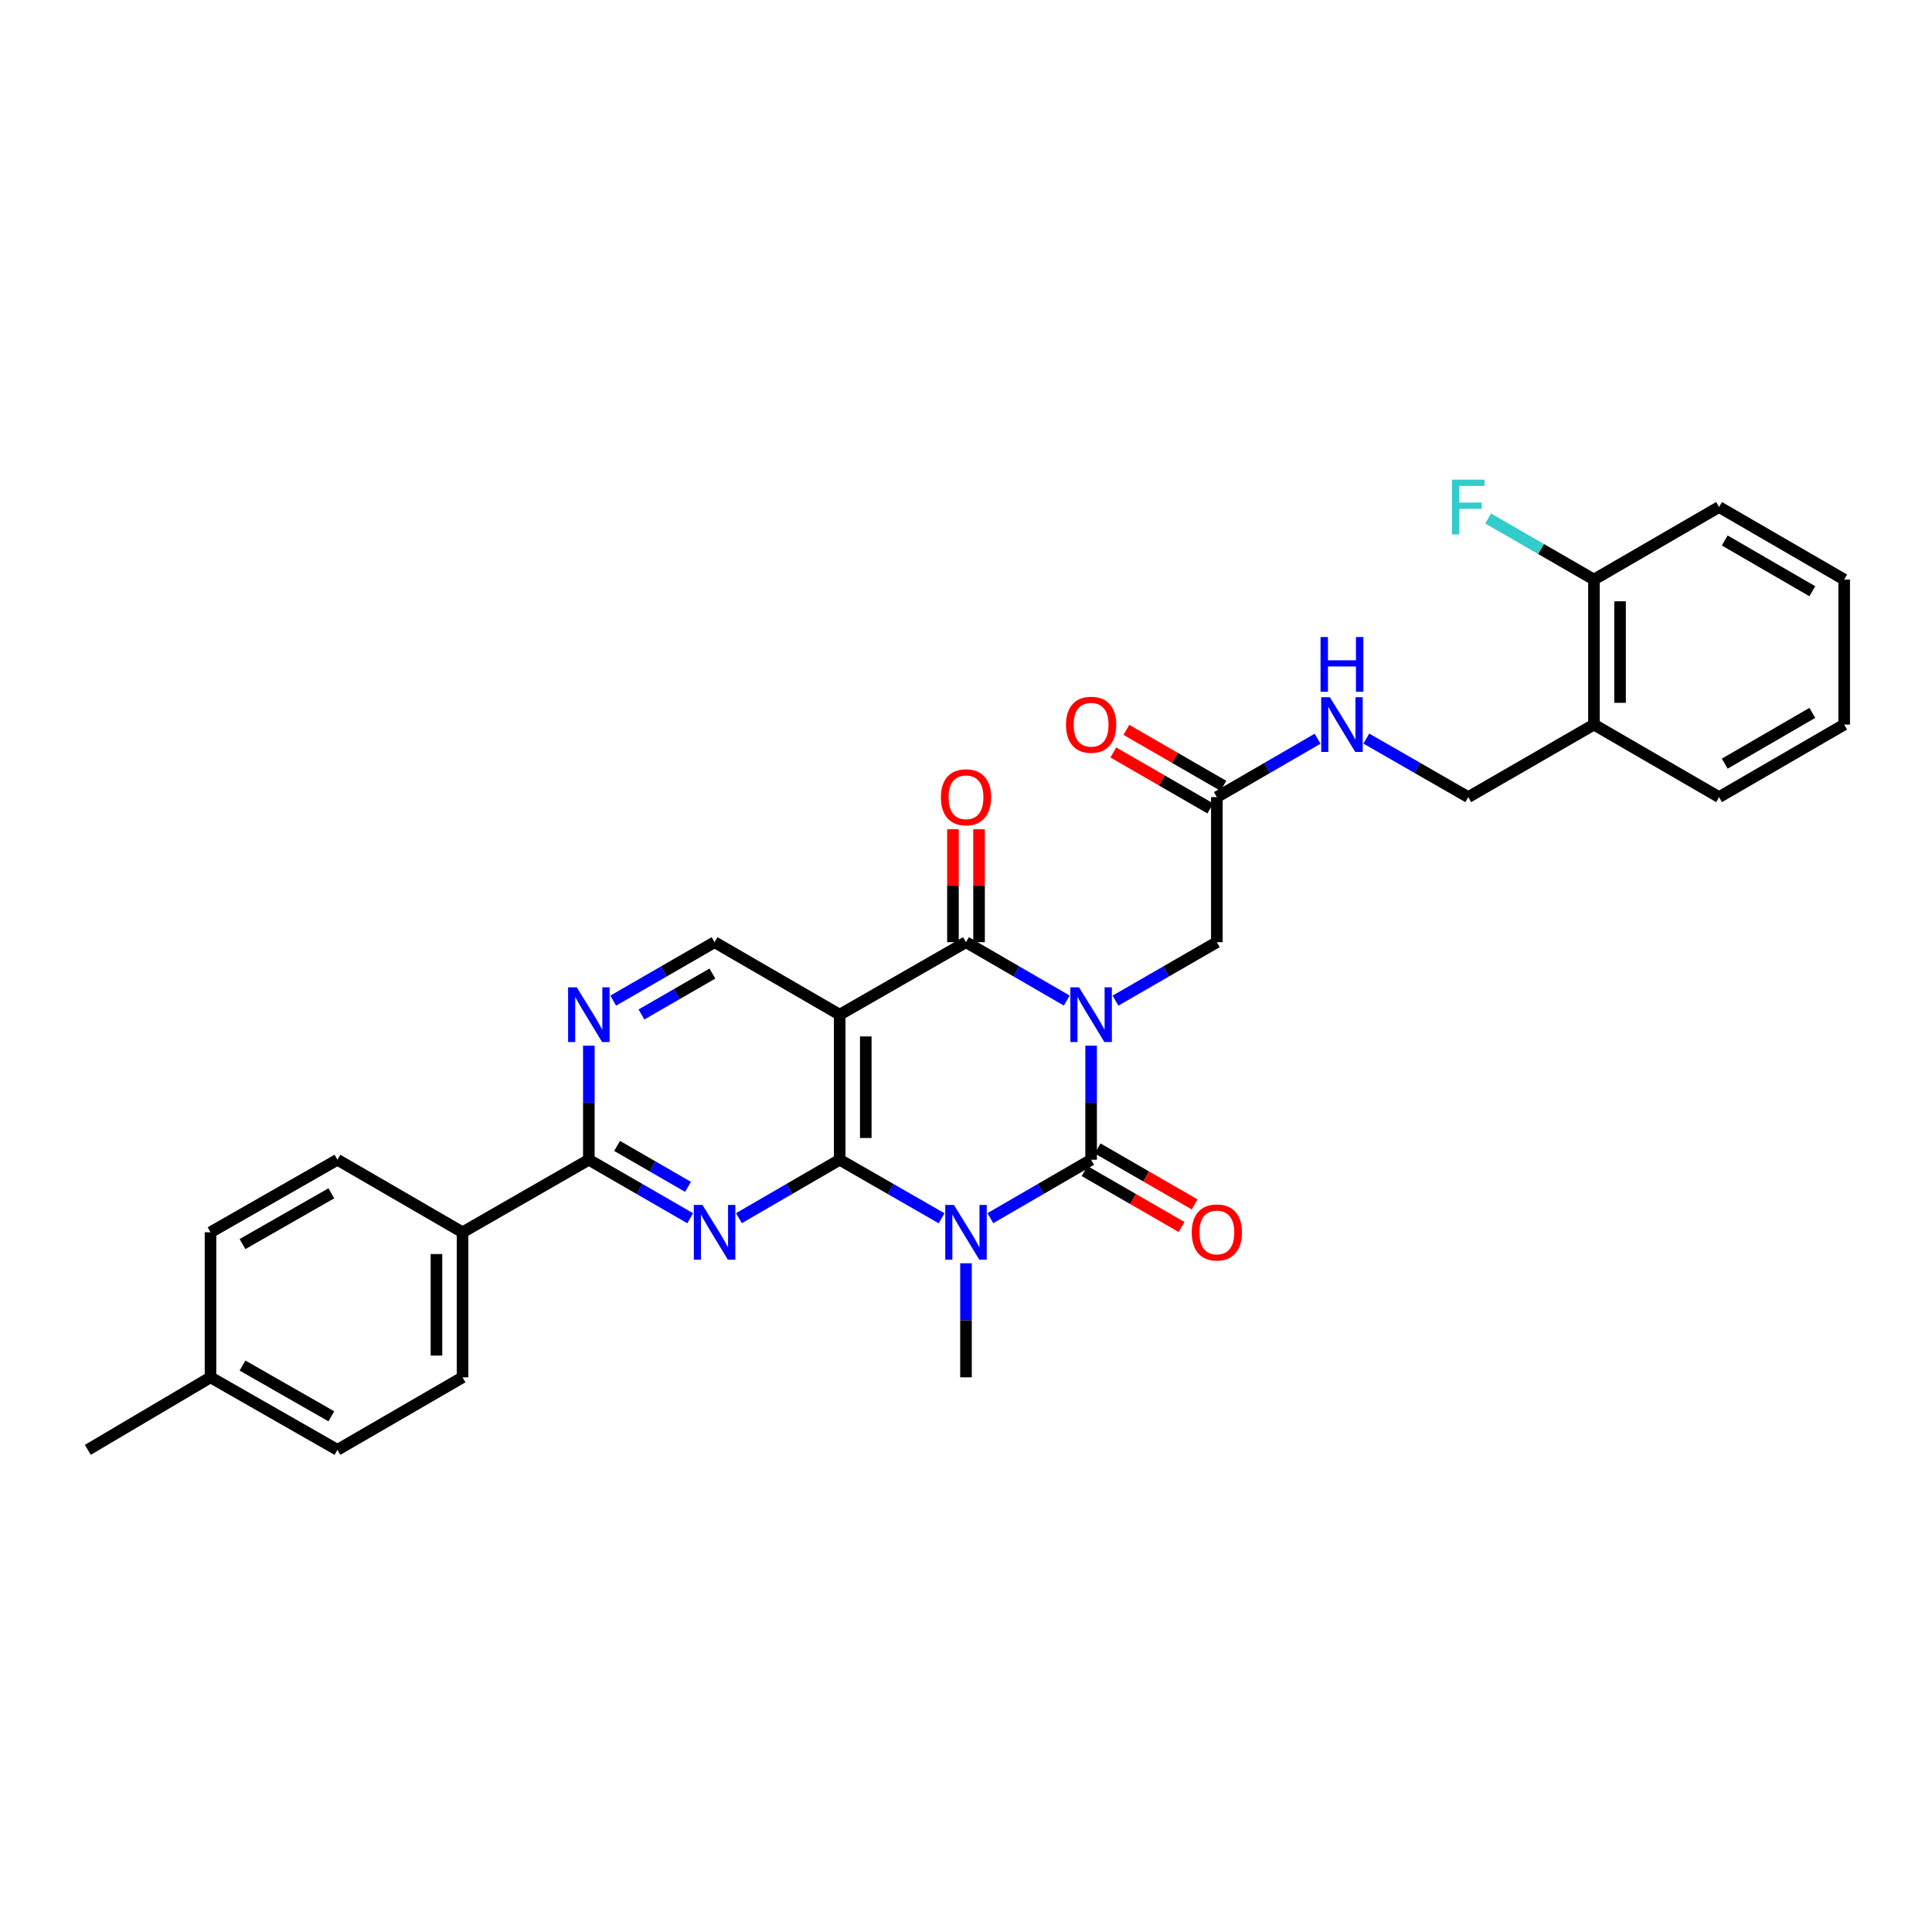 <?xml version='1.0' encoding='iso-8859-1'?>
<svg version='1.1' baseProfile='full'
              xmlns='http://www.w3.org/2000/svg'
                      xmlns:rdkit='http://www.rdkit.org/xml'
                      xmlns:xlink='http://www.w3.org/1999/xlink'
                  xml:space='preserve'
width='1000px' height='1000px' viewBox='0 0 1000 1000'>
<!-- END OF HEADER -->
<rect style='opacity:1.0;fill:#FFFFFF;stroke:none' width='1000' height='1000' x='0' y='0'> </rect>
<path class='bond-0' d='M 564.759,541.236 L 564.759,570.76' style='fill:none;fill-rule:evenodd;stroke:#0000FF;stroke-width:6px;stroke-linecap:butt;stroke-linejoin:miter;stroke-opacity:1' />
<path class='bond-0' d='M 564.759,570.76 L 564.759,600.284' style='fill:none;fill-rule:evenodd;stroke:#000000;stroke-width:6px;stroke-linecap:butt;stroke-linejoin:miter;stroke-opacity:1' />
<path class='bond-3' d='M 552.148,517.891 L 526.074,502.783' style='fill:none;fill-rule:evenodd;stroke:#0000FF;stroke-width:6px;stroke-linecap:butt;stroke-linejoin:miter;stroke-opacity:1' />
<path class='bond-3' d='M 526.074,502.783 L 500,487.674' style='fill:none;fill-rule:evenodd;stroke:#000000;stroke-width:6px;stroke-linecap:butt;stroke-linejoin:miter;stroke-opacity:1' />
<path class='bond-9' d='M 577.377,517.923 L 603.605,502.798' style='fill:none;fill-rule:evenodd;stroke:#0000FF;stroke-width:6px;stroke-linecap:butt;stroke-linejoin:miter;stroke-opacity:1' />
<path class='bond-9' d='M 603.605,502.798 L 629.834,487.674' style='fill:none;fill-rule:evenodd;stroke:#000000;stroke-width:6px;stroke-linecap:butt;stroke-linejoin:miter;stroke-opacity:1' />
<path class='bond-1' d='M 564.759,600.284 L 538.685,615.402' style='fill:none;fill-rule:evenodd;stroke:#000000;stroke-width:6px;stroke-linecap:butt;stroke-linejoin:miter;stroke-opacity:1' />
<path class='bond-1' d='M 538.685,615.402 L 512.611,630.519' style='fill:none;fill-rule:evenodd;stroke:#0000FF;stroke-width:6px;stroke-linecap:butt;stroke-linejoin:miter;stroke-opacity:1' />
<path class='bond-11' d='M 561.384,606.135 L 586.482,620.616' style='fill:none;fill-rule:evenodd;stroke:#000000;stroke-width:6px;stroke-linecap:butt;stroke-linejoin:miter;stroke-opacity:1' />
<path class='bond-11' d='M 586.482,620.616 L 611.58,635.097' style='fill:none;fill-rule:evenodd;stroke:#FF0000;stroke-width:6px;stroke-linecap:butt;stroke-linejoin:miter;stroke-opacity:1' />
<path class='bond-11' d='M 568.135,594.434 L 593.233,608.915' style='fill:none;fill-rule:evenodd;stroke:#000000;stroke-width:6px;stroke-linecap:butt;stroke-linejoin:miter;stroke-opacity:1' />
<path class='bond-11' d='M 593.233,608.915 L 618.331,623.396' style='fill:none;fill-rule:evenodd;stroke:#FF0000;stroke-width:6px;stroke-linecap:butt;stroke-linejoin:miter;stroke-opacity:1' />
<path class='bond-19' d='M 500,653.868 L 500,683.385' style='fill:none;fill-rule:evenodd;stroke:#0000FF;stroke-width:6px;stroke-linecap:butt;stroke-linejoin:miter;stroke-opacity:1' />
<path class='bond-19' d='M 500,683.385 L 500,712.902' style='fill:none;fill-rule:evenodd;stroke:#000000;stroke-width:6px;stroke-linecap:butt;stroke-linejoin:miter;stroke-opacity:1' />
<path class='bond-31' d='M 487.375,630.581 L 460.996,615.433' style='fill:none;fill-rule:evenodd;stroke:#0000FF;stroke-width:6px;stroke-linecap:butt;stroke-linejoin:miter;stroke-opacity:1' />
<path class='bond-31' d='M 460.996,615.433 L 434.618,600.284' style='fill:none;fill-rule:evenodd;stroke:#000000;stroke-width:6px;stroke-linecap:butt;stroke-linejoin:miter;stroke-opacity:1' />
<path class='bond-2' d='M 434.618,600.284 L 434.618,525.198' style='fill:none;fill-rule:evenodd;stroke:#000000;stroke-width:6px;stroke-linecap:butt;stroke-linejoin:miter;stroke-opacity:1' />
<path class='bond-2' d='M 448.127,589.021 L 448.127,536.461' style='fill:none;fill-rule:evenodd;stroke:#000000;stroke-width:6px;stroke-linecap:butt;stroke-linejoin:miter;stroke-opacity:1' />
<path class='bond-5' d='M 434.618,600.284 L 408.544,615.402' style='fill:none;fill-rule:evenodd;stroke:#000000;stroke-width:6px;stroke-linecap:butt;stroke-linejoin:miter;stroke-opacity:1' />
<path class='bond-5' d='M 408.544,615.402 L 382.47,630.519' style='fill:none;fill-rule:evenodd;stroke:#0000FF;stroke-width:6px;stroke-linecap:butt;stroke-linejoin:miter;stroke-opacity:1' />
<path class='bond-4' d='M 500,487.674 L 434.618,525.198' style='fill:none;fill-rule:evenodd;stroke:#000000;stroke-width:6px;stroke-linecap:butt;stroke-linejoin:miter;stroke-opacity:1' />
<path class='bond-12' d='M 506.754,487.674 L 506.754,458.45' style='fill:none;fill-rule:evenodd;stroke:#000000;stroke-width:6px;stroke-linecap:butt;stroke-linejoin:miter;stroke-opacity:1' />
<path class='bond-12' d='M 506.754,458.45 L 506.754,429.226' style='fill:none;fill-rule:evenodd;stroke:#FF0000;stroke-width:6px;stroke-linecap:butt;stroke-linejoin:miter;stroke-opacity:1' />
<path class='bond-12' d='M 493.246,487.674 L 493.246,458.45' style='fill:none;fill-rule:evenodd;stroke:#000000;stroke-width:6px;stroke-linecap:butt;stroke-linejoin:miter;stroke-opacity:1' />
<path class='bond-12' d='M 493.246,458.45 L 493.246,429.226' style='fill:none;fill-rule:evenodd;stroke:#FF0000;stroke-width:6px;stroke-linecap:butt;stroke-linejoin:miter;stroke-opacity:1' />
<path class='bond-8' d='M 434.618,525.198 L 369.859,487.674' style='fill:none;fill-rule:evenodd;stroke:#000000;stroke-width:6px;stroke-linecap:butt;stroke-linejoin:miter;stroke-opacity:1' />
<path class='bond-32' d='M 357.24,630.551 L 331.012,615.417' style='fill:none;fill-rule:evenodd;stroke:#0000FF;stroke-width:6px;stroke-linecap:butt;stroke-linejoin:miter;stroke-opacity:1' />
<path class='bond-32' d='M 331.012,615.417 L 304.784,600.284' style='fill:none;fill-rule:evenodd;stroke:#000000;stroke-width:6px;stroke-linecap:butt;stroke-linejoin:miter;stroke-opacity:1' />
<path class='bond-32' d='M 356.123,614.31 L 337.763,603.717' style='fill:none;fill-rule:evenodd;stroke:#0000FF;stroke-width:6px;stroke-linecap:butt;stroke-linejoin:miter;stroke-opacity:1' />
<path class='bond-32' d='M 337.763,603.717 L 319.404,593.124' style='fill:none;fill-rule:evenodd;stroke:#000000;stroke-width:6px;stroke-linecap:butt;stroke-linejoin:miter;stroke-opacity:1' />
<path class='bond-6' d='M 304.784,600.284 L 304.784,570.76' style='fill:none;fill-rule:evenodd;stroke:#000000;stroke-width:6px;stroke-linecap:butt;stroke-linejoin:miter;stroke-opacity:1' />
<path class='bond-6' d='M 304.784,570.76 L 304.784,541.236' style='fill:none;fill-rule:evenodd;stroke:#0000FF;stroke-width:6px;stroke-linecap:butt;stroke-linejoin:miter;stroke-opacity:1' />
<path class='bond-13' d='M 304.784,600.284 L 239.417,637.831' style='fill:none;fill-rule:evenodd;stroke:#000000;stroke-width:6px;stroke-linecap:butt;stroke-linejoin:miter;stroke-opacity:1' />
<path class='bond-7' d='M 317.402,517.923 L 343.63,502.798' style='fill:none;fill-rule:evenodd;stroke:#0000FF;stroke-width:6px;stroke-linecap:butt;stroke-linejoin:miter;stroke-opacity:1' />
<path class='bond-7' d='M 343.63,502.798 L 369.859,487.674' style='fill:none;fill-rule:evenodd;stroke:#000000;stroke-width:6px;stroke-linecap:butt;stroke-linejoin:miter;stroke-opacity:1' />
<path class='bond-7' d='M 332.019,525.088 L 350.378,514.501' style='fill:none;fill-rule:evenodd;stroke:#0000FF;stroke-width:6px;stroke-linecap:butt;stroke-linejoin:miter;stroke-opacity:1' />
<path class='bond-7' d='M 350.378,514.501 L 368.738,503.914' style='fill:none;fill-rule:evenodd;stroke:#000000;stroke-width:6px;stroke-linecap:butt;stroke-linejoin:miter;stroke-opacity:1' />
<path class='bond-10' d='M 629.834,487.674 L 629.834,412.588' style='fill:none;fill-rule:evenodd;stroke:#000000;stroke-width:6px;stroke-linecap:butt;stroke-linejoin:miter;stroke-opacity:1' />
<path class='bond-15' d='M 629.834,412.588 L 655.908,397.471' style='fill:none;fill-rule:evenodd;stroke:#000000;stroke-width:6px;stroke-linecap:butt;stroke-linejoin:miter;stroke-opacity:1' />
<path class='bond-15' d='M 655.908,397.471 L 681.981,382.354' style='fill:none;fill-rule:evenodd;stroke:#0000FF;stroke-width:6px;stroke-linecap:butt;stroke-linejoin:miter;stroke-opacity:1' />
<path class='bond-18' d='M 633.209,406.738 L 608.111,392.257' style='fill:none;fill-rule:evenodd;stroke:#000000;stroke-width:6px;stroke-linecap:butt;stroke-linejoin:miter;stroke-opacity:1' />
<path class='bond-18' d='M 608.111,392.257 L 583.013,377.776' style='fill:none;fill-rule:evenodd;stroke:#FF0000;stroke-width:6px;stroke-linecap:butt;stroke-linejoin:miter;stroke-opacity:1' />
<path class='bond-18' d='M 626.458,418.439 L 601.36,403.958' style='fill:none;fill-rule:evenodd;stroke:#000000;stroke-width:6px;stroke-linecap:butt;stroke-linejoin:miter;stroke-opacity:1' />
<path class='bond-18' d='M 601.36,403.958 L 576.262,389.477' style='fill:none;fill-rule:evenodd;stroke:#FF0000;stroke-width:6px;stroke-linecap:butt;stroke-linejoin:miter;stroke-opacity:1' />
<path class='bond-20' d='M 239.417,637.831 L 239.417,712.902' style='fill:none;fill-rule:evenodd;stroke:#000000;stroke-width:6px;stroke-linecap:butt;stroke-linejoin:miter;stroke-opacity:1' />
<path class='bond-20' d='M 225.908,649.092 L 225.908,701.641' style='fill:none;fill-rule:evenodd;stroke:#000000;stroke-width:6px;stroke-linecap:butt;stroke-linejoin:miter;stroke-opacity:1' />
<path class='bond-21' d='M 239.417,637.831 L 174.658,600.284' style='fill:none;fill-rule:evenodd;stroke:#000000;stroke-width:6px;stroke-linecap:butt;stroke-linejoin:miter;stroke-opacity:1' />
<path class='bond-14' d='M 825.027,375.042 L 759.96,412.588' style='fill:none;fill-rule:evenodd;stroke:#000000;stroke-width:6px;stroke-linecap:butt;stroke-linejoin:miter;stroke-opacity:1' />
<path class='bond-17' d='M 825.027,375.042 L 825.027,299.971' style='fill:none;fill-rule:evenodd;stroke:#000000;stroke-width:6px;stroke-linecap:butt;stroke-linejoin:miter;stroke-opacity:1' />
<path class='bond-17' d='M 838.536,363.781 L 838.536,311.231' style='fill:none;fill-rule:evenodd;stroke:#000000;stroke-width:6px;stroke-linecap:butt;stroke-linejoin:miter;stroke-opacity:1' />
<path class='bond-26' d='M 825.027,375.042 L 889.786,412.588' style='fill:none;fill-rule:evenodd;stroke:#000000;stroke-width:6px;stroke-linecap:butt;stroke-linejoin:miter;stroke-opacity:1' />
<path class='bond-16' d='M 707.217,382.293 L 733.589,397.441' style='fill:none;fill-rule:evenodd;stroke:#0000FF;stroke-width:6px;stroke-linecap:butt;stroke-linejoin:miter;stroke-opacity:1' />
<path class='bond-16' d='M 733.589,397.441 L 759.96,412.588' style='fill:none;fill-rule:evenodd;stroke:#000000;stroke-width:6px;stroke-linecap:butt;stroke-linejoin:miter;stroke-opacity:1' />
<path class='bond-22' d='M 825.027,299.971 L 797.643,284.172' style='fill:none;fill-rule:evenodd;stroke:#000000;stroke-width:6px;stroke-linecap:butt;stroke-linejoin:miter;stroke-opacity:1' />
<path class='bond-22' d='M 797.643,284.172 L 770.258,268.373' style='fill:none;fill-rule:evenodd;stroke:#33CCCC;stroke-width:6px;stroke-linecap:butt;stroke-linejoin:miter;stroke-opacity:1' />
<path class='bond-27' d='M 825.027,299.971 L 889.786,262.432' style='fill:none;fill-rule:evenodd;stroke:#000000;stroke-width:6px;stroke-linecap:butt;stroke-linejoin:miter;stroke-opacity:1' />
<path class='bond-23' d='M 239.417,712.902 L 174.658,750.441' style='fill:none;fill-rule:evenodd;stroke:#000000;stroke-width:6px;stroke-linecap:butt;stroke-linejoin:miter;stroke-opacity:1' />
<path class='bond-24' d='M 174.658,600.284 L 108.96,637.831' style='fill:none;fill-rule:evenodd;stroke:#000000;stroke-width:6px;stroke-linecap:butt;stroke-linejoin:miter;stroke-opacity:1' />
<path class='bond-24' d='M 171.506,617.645 L 125.518,643.927' style='fill:none;fill-rule:evenodd;stroke:#000000;stroke-width:6px;stroke-linecap:butt;stroke-linejoin:miter;stroke-opacity:1' />
<path class='bond-34' d='M 174.658,750.441 L 108.96,712.902' style='fill:none;fill-rule:evenodd;stroke:#000000;stroke-width:6px;stroke-linecap:butt;stroke-linejoin:miter;stroke-opacity:1' />
<path class='bond-34' d='M 171.505,733.081 L 125.517,706.804' style='fill:none;fill-rule:evenodd;stroke:#000000;stroke-width:6px;stroke-linecap:butt;stroke-linejoin:miter;stroke-opacity:1' />
<path class='bond-25' d='M 108.96,637.831 L 108.96,712.902' style='fill:none;fill-rule:evenodd;stroke:#000000;stroke-width:6px;stroke-linecap:butt;stroke-linejoin:miter;stroke-opacity:1' />
<path class='bond-28' d='M 108.96,712.902 L 45.455,750.441' style='fill:none;fill-rule:evenodd;stroke:#000000;stroke-width:6px;stroke-linecap:butt;stroke-linejoin:miter;stroke-opacity:1' />
<path class='bond-29' d='M 889.786,412.588 L 954.545,375.042' style='fill:none;fill-rule:evenodd;stroke:#000000;stroke-width:6px;stroke-linecap:butt;stroke-linejoin:miter;stroke-opacity:1' />
<path class='bond-29' d='M 892.724,395.27 L 938.056,368.987' style='fill:none;fill-rule:evenodd;stroke:#000000;stroke-width:6px;stroke-linecap:butt;stroke-linejoin:miter;stroke-opacity:1' />
<path class='bond-33' d='M 889.786,262.432 L 954.545,299.971' style='fill:none;fill-rule:evenodd;stroke:#000000;stroke-width:6px;stroke-linecap:butt;stroke-linejoin:miter;stroke-opacity:1' />
<path class='bond-33' d='M 892.725,279.75 L 938.057,306.027' style='fill:none;fill-rule:evenodd;stroke:#000000;stroke-width:6px;stroke-linecap:butt;stroke-linejoin:miter;stroke-opacity:1' />
<path class='bond-30' d='M 954.545,375.042 L 954.545,299.971' style='fill:none;fill-rule:evenodd;stroke:#000000;stroke-width:6px;stroke-linecap:butt;stroke-linejoin:miter;stroke-opacity:1' />
<path  class='atom-0' d='M 558.499 511.038
L 567.779 526.038
Q 568.699 527.518, 570.179 530.198
Q 571.659 532.878, 571.739 533.038
L 571.739 511.038
L 575.499 511.038
L 575.499 539.358
L 571.619 539.358
L 561.659 522.958
Q 560.499 521.038, 559.259 518.838
Q 558.059 516.638, 557.699 515.958
L 557.699 539.358
L 554.019 539.358
L 554.019 511.038
L 558.499 511.038
' fill='#0000FF'/>
<path  class='atom-2' d='M 493.74 623.671
L 503.02 638.671
Q 503.94 640.151, 505.42 642.831
Q 506.9 645.511, 506.98 645.671
L 506.98 623.671
L 510.74 623.671
L 510.74 651.991
L 506.86 651.991
L 496.9 635.591
Q 495.74 633.671, 494.5 631.471
Q 493.3 629.271, 492.94 628.591
L 492.94 651.991
L 489.26 651.991
L 489.26 623.671
L 493.74 623.671
' fill='#0000FF'/>
<path  class='atom-6' d='M 363.599 623.671
L 372.879 638.671
Q 373.799 640.151, 375.279 642.831
Q 376.759 645.511, 376.839 645.671
L 376.839 623.671
L 380.599 623.671
L 380.599 651.991
L 376.719 651.991
L 366.759 635.591
Q 365.599 633.671, 364.359 631.471
Q 363.159 629.271, 362.799 628.591
L 362.799 651.991
L 359.119 651.991
L 359.119 623.671
L 363.599 623.671
' fill='#0000FF'/>
<path  class='atom-8' d='M 298.524 511.038
L 307.804 526.038
Q 308.724 527.518, 310.204 530.198
Q 311.684 532.878, 311.764 533.038
L 311.764 511.038
L 315.524 511.038
L 315.524 539.358
L 311.644 539.358
L 301.684 522.958
Q 300.524 521.038, 299.284 518.838
Q 298.084 516.638, 297.724 515.958
L 297.724 539.358
L 294.044 539.358
L 294.044 511.038
L 298.524 511.038
' fill='#0000FF'/>
<path  class='atom-12' d='M 616.834 637.911
Q 616.834 631.111, 620.194 627.311
Q 623.554 623.511, 629.834 623.511
Q 636.114 623.511, 639.474 627.311
Q 642.834 631.111, 642.834 637.911
Q 642.834 644.791, 639.434 648.711
Q 636.034 652.591, 629.834 652.591
Q 623.594 652.591, 620.194 648.711
Q 616.834 644.831, 616.834 637.911
M 629.834 649.391
Q 634.154 649.391, 636.474 646.511
Q 638.834 643.591, 638.834 637.911
Q 638.834 632.351, 636.474 629.551
Q 634.154 626.711, 629.834 626.711
Q 625.514 626.711, 623.154 629.511
Q 620.834 632.311, 620.834 637.911
Q 620.834 643.631, 623.154 646.511
Q 625.514 649.391, 629.834 649.391
' fill='#FF0000'/>
<path  class='atom-13' d='M 487 412.668
Q 487 405.868, 490.36 402.068
Q 493.72 398.268, 500 398.268
Q 506.28 398.268, 509.64 402.068
Q 513 405.868, 513 412.668
Q 513 419.548, 509.6 423.468
Q 506.2 427.348, 500 427.348
Q 493.76 427.348, 490.36 423.468
Q 487 419.588, 487 412.668
M 500 424.148
Q 504.32 424.148, 506.64 421.268
Q 509 418.348, 509 412.668
Q 509 407.108, 506.64 404.308
Q 504.32 401.468, 500 401.468
Q 495.68 401.468, 493.32 404.268
Q 491 407.068, 491 412.668
Q 491 418.388, 493.32 421.268
Q 495.68 424.148, 500 424.148
' fill='#FF0000'/>
<path  class='atom-16' d='M 688.333 360.882
L 697.613 375.882
Q 698.533 377.362, 700.013 380.042
Q 701.493 382.722, 701.573 382.882
L 701.573 360.882
L 705.333 360.882
L 705.333 389.202
L 701.453 389.202
L 691.493 372.802
Q 690.333 370.882, 689.093 368.682
Q 687.893 366.482, 687.533 365.802
L 687.533 389.202
L 683.853 389.202
L 683.853 360.882
L 688.333 360.882
' fill='#0000FF'/>
<path  class='atom-16' d='M 683.513 329.73
L 687.353 329.73
L 687.353 341.77
L 701.833 341.77
L 701.833 329.73
L 705.673 329.73
L 705.673 358.05
L 701.833 358.05
L 701.833 344.97
L 687.353 344.97
L 687.353 358.05
L 683.513 358.05
L 683.513 329.73
' fill='#0000FF'/>
<path  class='atom-19' d='M 551.759 375.122
Q 551.759 368.322, 555.119 364.522
Q 558.479 360.722, 564.759 360.722
Q 571.039 360.722, 574.399 364.522
Q 577.759 368.322, 577.759 375.122
Q 577.759 382.002, 574.359 385.922
Q 570.959 389.802, 564.759 389.802
Q 558.519 389.802, 555.119 385.922
Q 551.759 382.042, 551.759 375.122
M 564.759 386.602
Q 569.079 386.602, 571.399 383.722
Q 573.759 380.802, 573.759 375.122
Q 573.759 369.562, 571.399 366.762
Q 569.079 363.922, 564.759 363.922
Q 560.439 363.922, 558.079 366.722
Q 555.759 369.522, 555.759 375.122
Q 555.759 380.842, 558.079 383.722
Q 560.439 386.602, 564.759 386.602
' fill='#FF0000'/>
<path  class='atom-23' d='M 751.54 248.272
L 768.38 248.272
L 768.38 251.512
L 755.34 251.512
L 755.34 260.112
L 766.94 260.112
L 766.94 263.392
L 755.34 263.392
L 755.34 276.592
L 751.54 276.592
L 751.54 248.272
' fill='#33CCCC'/>
</svg>
